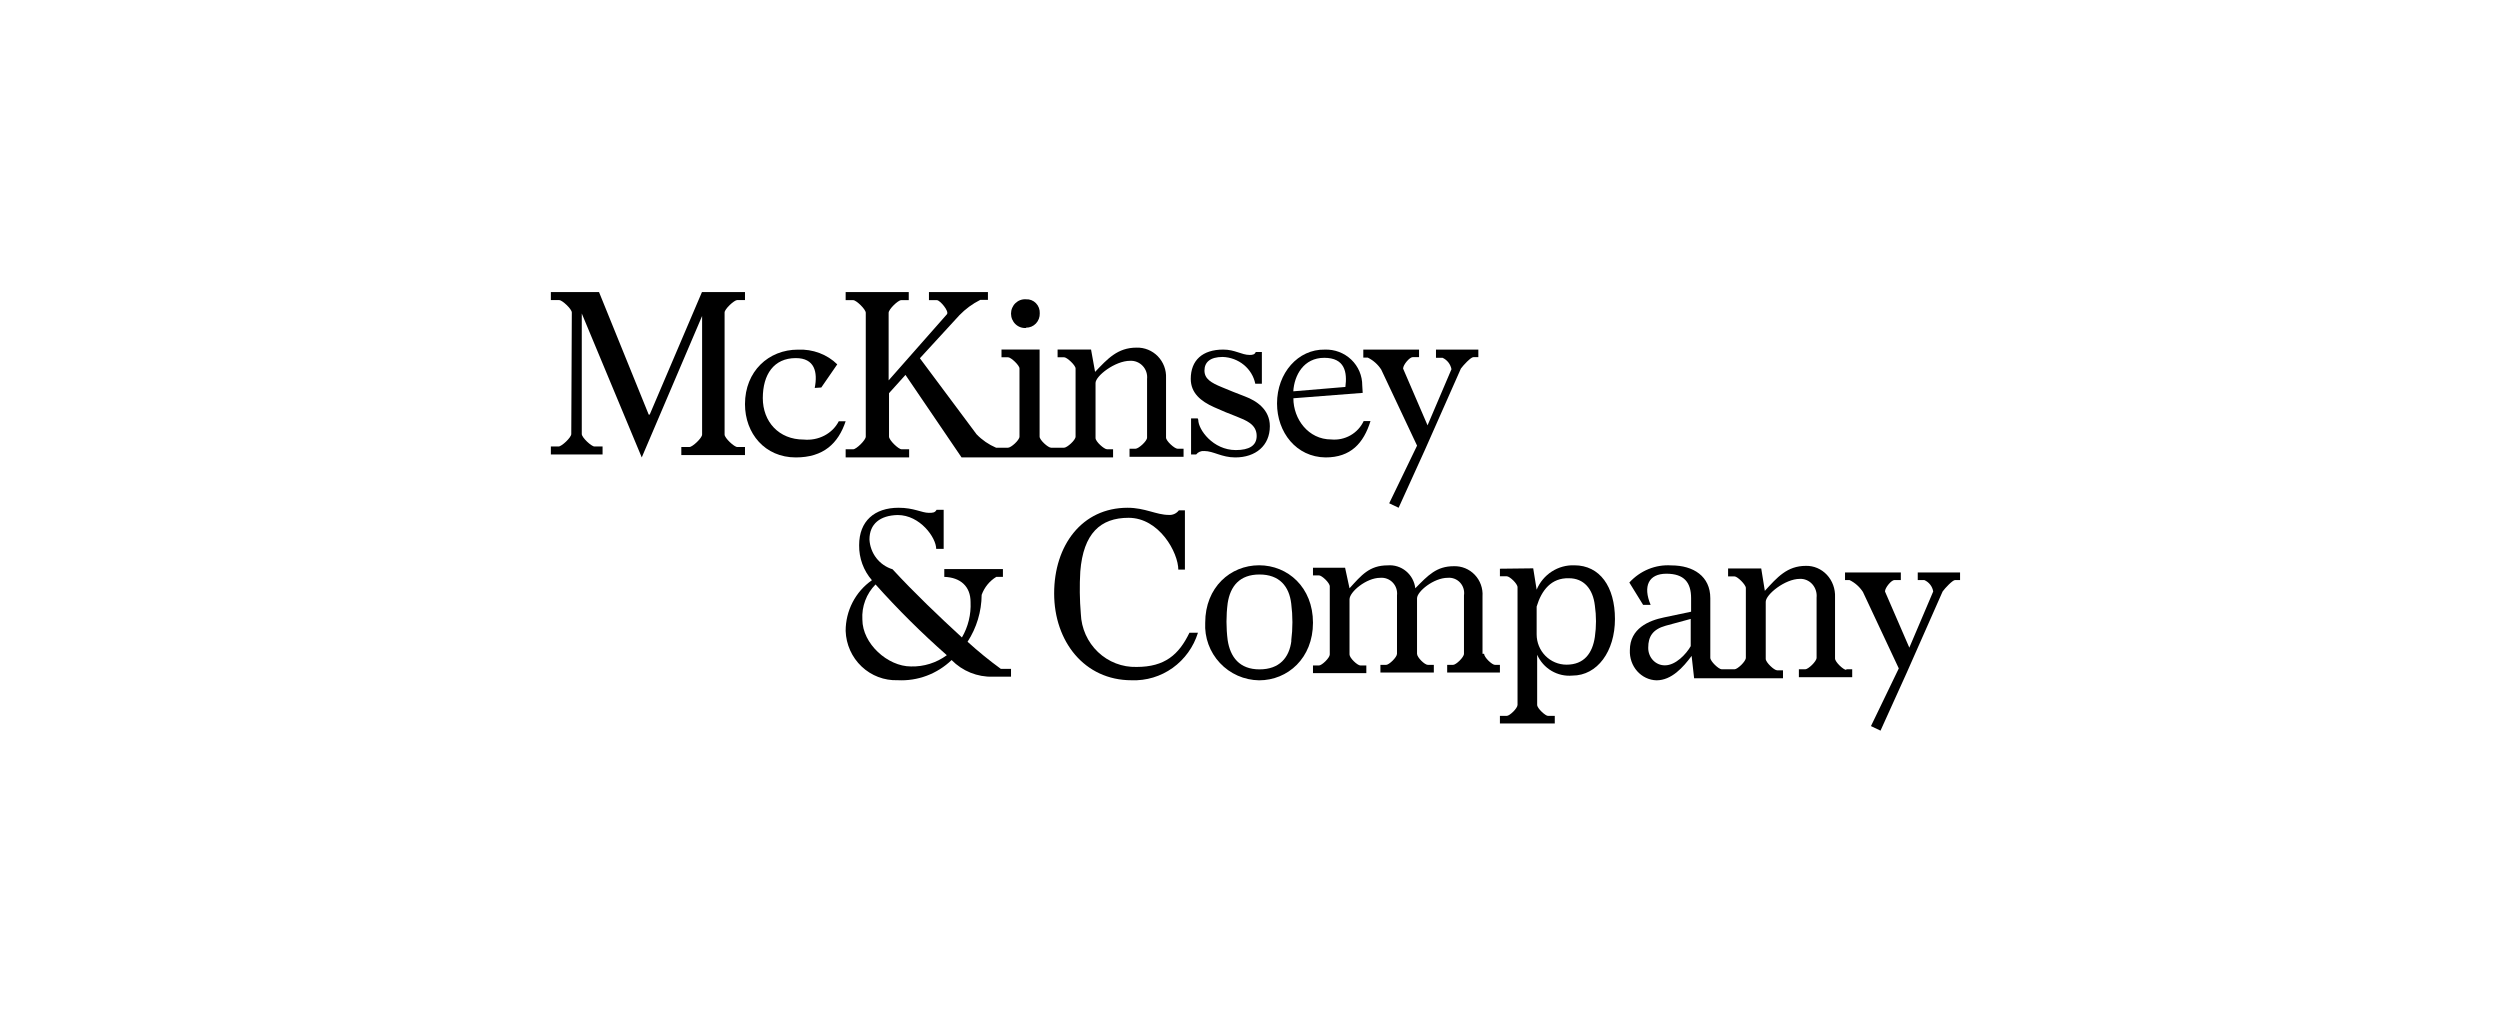 <svg width="214" height="88" viewBox="0 0 214 88" fill="none" xmlns="http://www.w3.org/2000/svg">
<g clip-path="url(#clip0_7167_12222)">
<path d="M48.947 26.75C48.947 26.451 48.12 25.684 47.862 25.684H47.154V25.001H51.276L55.529 35.489H55.615L60.087 25.001H63.771V25.684H63.11C62.852 25.684 62.025 26.451 62.025 26.75V37.199C62.025 37.498 62.852 38.265 63.11 38.265H63.771V38.955H58.321V38.265H59.015C59.273 38.265 60.1 37.498 60.1 37.199V27.049L54.934 39.156L49.8 26.835V37.154C49.8 37.453 50.627 38.22 50.885 38.22H51.58V38.903H47.154V38.22H47.816C48.074 38.22 48.901 37.453 48.901 37.154L48.947 26.75Z" fill="black"/>
<path d="M69.741 33.208C70.008 31.849 69.741 30.653 68.12 30.653C66.24 30.653 65.296 32.056 65.296 34.077C65.296 36.097 66.664 37.627 68.797 37.627C69.413 37.685 70.032 37.566 70.571 37.285C71.109 37.004 71.538 36.575 71.799 36.059H72.388C71.758 37.947 70.5 39.156 68.12 39.156C65.481 39.156 63.771 37.11 63.771 34.593C63.771 31.786 65.789 29.929 68.305 29.929C68.932 29.901 69.557 29.999 70.138 30.216C70.719 30.434 71.242 30.765 71.669 31.188L70.302 33.17L69.741 33.208Z" fill="black"/>
<path d="M87.831 28.047C87.987 28.05 88.142 28.02 88.287 27.96C88.432 27.899 88.563 27.808 88.673 27.694C88.782 27.579 88.868 27.443 88.925 27.294C88.982 27.144 89.008 26.984 89.003 26.823C89.011 26.663 88.987 26.502 88.931 26.352C88.875 26.202 88.789 26.066 88.678 25.953C88.568 25.839 88.435 25.751 88.289 25.693C88.143 25.636 87.987 25.611 87.831 25.62C87.666 25.607 87.501 25.629 87.345 25.685C87.189 25.741 87.047 25.83 86.926 25.945C86.805 26.06 86.709 26.2 86.643 26.355C86.577 26.51 86.543 26.678 86.543 26.847C86.543 27.016 86.577 27.184 86.643 27.339C86.709 27.494 86.805 27.634 86.926 27.749C87.047 27.864 87.189 27.953 87.345 28.009C87.501 28.065 87.666 28.087 87.831 28.075V28.047Z" fill="black"/>
<path d="M100.798 38.411C100.543 38.411 99.813 37.751 99.813 37.461V32.356C99.828 32.014 99.774 31.673 99.653 31.354C99.532 31.035 99.347 30.744 99.111 30.5C98.874 30.256 98.59 30.064 98.276 29.936C97.962 29.808 97.626 29.747 97.288 29.757C95.664 29.757 94.809 30.713 93.739 31.834L93.394 29.922H90.53V30.581H91.084C91.339 30.581 92.069 31.274 92.069 31.538V37.375C92.069 37.679 91.339 38.325 91.084 38.325H89.975C89.714 38.325 88.99 37.665 88.99 37.375V29.922H85.728V30.581H86.283C86.544 30.581 87.268 31.274 87.268 31.538V37.375C87.268 37.679 86.544 38.325 86.283 38.325H85.265C84.639 38.058 84.071 37.668 83.595 37.177L78.742 30.667L82.121 26.986C82.641 26.448 83.248 26.002 83.915 25.667H84.567V25.001H79.518V25.694H80.203C80.457 25.694 81.273 26.643 81.057 26.901L76.067 32.56V26.775C76.067 26.472 76.876 25.694 77.137 25.694H77.789V25.001H72.388V25.694H73.04C73.294 25.694 74.11 26.472 74.11 26.775V37.375C74.11 37.679 73.294 38.457 73.04 38.457H72.388V39.156H77.822V38.457H77.169C76.908 38.457 76.1 37.679 76.1 37.375V33.655L77.509 32.092L82.31 39.156H95.279V38.457H94.764C94.509 38.457 93.778 37.797 93.778 37.501V32.784C93.778 32.184 95.448 30.885 96.734 30.885C96.935 30.874 97.136 30.907 97.323 30.983C97.51 31.059 97.679 31.175 97.817 31.323C97.956 31.471 98.061 31.648 98.125 31.841C98.189 32.034 98.21 32.239 98.189 32.441V37.461C98.189 37.764 97.458 38.411 97.203 38.411H96.688V39.103H101.313V38.411H100.798Z" fill="black"/>
<path d="M102.572 35.941C102.572 36.775 103.832 38.526 105.788 38.526C106.922 38.526 107.571 38.15 107.571 37.316C107.571 36.316 106.656 35.979 105.834 35.648C105.171 35.393 104.661 35.19 103.918 34.852C102.791 34.349 101.929 33.642 101.929 32.433C101.929 30.841 102.93 29.924 104.714 29.924C105.715 29.924 106.278 30.383 106.975 30.383C107.233 30.383 107.406 30.345 107.492 30.134H108.016V32.847H107.452C107.325 32.219 106.981 31.651 106.476 31.235C105.97 30.819 105.333 30.579 104.667 30.555C103.58 30.555 103.102 31.013 103.102 31.72C103.102 32.426 103.666 32.764 104.581 33.139C105.277 33.432 105.801 33.642 106.57 33.935C107.571 34.311 108.699 35.062 108.699 36.482C108.699 38.15 107.479 39.156 105.741 39.156C104.568 39.156 103.871 38.608 103.089 38.608C102.956 38.594 102.822 38.614 102.7 38.666C102.578 38.717 102.472 38.798 102.393 38.901H101.955V35.813H102.525L102.572 35.941Z" fill="black"/>
<path d="M109.314 34.535C109.314 31.921 111.123 29.882 113.401 29.926C113.818 29.911 114.234 29.979 114.624 30.127C115.014 30.274 115.37 30.498 115.67 30.785C115.969 31.072 116.207 31.416 116.369 31.796C116.53 32.176 116.612 32.585 116.609 32.997L116.647 33.63L110.713 34.092C110.713 35.877 111.996 37.618 113.953 37.618C114.524 37.672 115.099 37.55 115.597 37.267C116.095 36.985 116.491 36.556 116.731 36.041H117.315C116.724 37.941 115.627 39.156 113.465 39.156C110.956 39.124 109.314 37.004 109.314 34.535ZM115.165 33.123C115.332 31.857 115.12 30.629 113.356 30.629C111.592 30.629 110.79 32.123 110.706 33.497L115.165 33.123Z" fill="black"/>
<path d="M118.233 31.636C117.95 31.197 117.553 30.843 117.083 30.612H116.699V29.924H121.47V30.573H120.918C120.664 30.573 120.105 31.221 120.105 31.552L122.198 36.409L124.246 31.604C124.205 31.391 124.115 31.192 123.981 31.021C123.848 30.851 123.675 30.715 123.479 30.625H122.92V29.924H126.546V30.573H126.117C125.903 30.573 125.266 31.254 125.051 31.552L121.984 38.484L119.722 43.464L118.916 43.081L121.301 38.147L118.233 31.636Z" fill="black"/>
<path d="M74.426 46.181C74.456 46.761 74.663 47.317 75.017 47.774C75.371 48.23 75.856 48.564 76.404 48.73C78.218 50.705 80.428 52.812 82.341 54.566C82.875 53.651 83.132 52.596 83.08 51.534C83.08 50.196 82.216 49.426 80.831 49.38V48.71H85.85V49.38H85.283C84.705 49.733 84.263 50.276 84.03 50.919C84.018 52.347 83.598 53.742 82.823 54.934C83.73 55.759 84.681 56.535 85.672 57.256H86.543V57.925H84.979C84.328 57.944 83.679 57.827 83.073 57.582C82.467 57.337 81.917 56.969 81.457 56.5C80.843 57.09 80.117 57.547 79.323 57.844C78.53 58.141 77.685 58.271 76.84 58.226C75.698 58.266 74.588 57.844 73.753 57.053C72.918 56.263 72.427 55.168 72.388 54.01C72.386 53.155 72.59 52.313 72.982 51.556C73.374 50.799 73.942 50.151 74.637 49.667C73.917 48.841 73.526 47.772 73.542 46.669C73.542 44.602 74.861 43.464 76.919 43.464C78.238 43.464 78.898 43.899 79.511 43.899C79.815 43.899 80.032 43.899 80.171 43.638H80.778V46.984H80.138C80.138 46.02 78.753 44.086 76.84 44.086C75.336 44.12 74.426 44.843 74.426 46.181ZM73.819 53.033C73.819 55.094 75.982 57.048 77.974 57.048C79.076 57.079 80.156 56.74 81.048 56.085C78.897 54.191 76.86 52.169 74.947 50.029C74.559 50.419 74.257 50.889 74.063 51.407C73.868 51.926 73.785 52.48 73.819 53.033Z" fill="black"/>
<path d="M100.865 48.784C100.865 47.297 99.231 44.324 96.606 44.324C94.198 44.324 92.735 45.657 92.473 48.917C92.403 50.126 92.418 51.338 92.519 52.544C92.565 53.788 93.093 54.964 93.987 55.815C94.881 56.666 96.07 57.125 97.295 57.09C99.703 57.09 100.91 56.044 101.816 54.164H102.544C102.167 55.381 101.406 56.438 100.38 57.173C99.353 57.908 98.117 58.279 96.862 58.23C92.82 58.23 90.235 54.897 90.235 50.797C90.235 46.697 92.604 43.464 96.521 43.464C98.023 43.464 98.975 44.077 100.051 44.077C100.215 44.09 100.38 44.061 100.53 43.992C100.68 43.923 100.811 43.818 100.91 43.684H101.429V48.757H100.865V48.784Z" fill="black"/>
<path d="M103.166 53.304C103.166 50.274 105.322 48.388 107.779 48.388C110.236 48.388 112.391 50.274 112.391 53.304C112.391 56.335 110.236 58.235 107.779 58.235C107.148 58.226 106.526 58.09 105.949 57.835C105.372 57.58 104.853 57.211 104.423 56.75C103.992 56.29 103.659 55.748 103.443 55.156C103.227 54.563 103.133 53.934 103.166 53.304ZM110.53 54.843C110.664 53.793 110.664 52.73 110.53 51.679C110.356 50.187 109.519 49.177 107.812 49.177C106.105 49.177 105.308 50.187 105.088 51.639C104.954 52.687 104.954 53.748 105.088 54.796C105.308 56.241 106.098 57.298 107.812 57.298C109.526 57.298 110.369 56.288 110.544 54.843H110.53Z" fill="black"/>
<path d="M127.038 55.965C127.038 56.266 127.716 56.913 127.967 56.913H128.393V57.567H123.878V56.913H124.381C124.639 56.913 125.316 56.26 125.316 55.965V50.965C125.347 50.767 125.332 50.566 125.274 50.375C125.216 50.185 125.115 50.01 124.98 49.865C124.845 49.72 124.679 49.608 124.495 49.538C124.31 49.468 124.113 49.442 123.917 49.461C122.736 49.461 121.298 50.625 121.298 51.219V55.965C121.298 56.266 121.943 56.913 122.227 56.913H122.736V57.567H118.164V56.913H118.654C118.905 56.913 119.583 56.26 119.583 55.965V50.965C119.606 50.765 119.586 50.563 119.523 50.373C119.46 50.182 119.355 50.009 119.217 49.865C119.08 49.721 118.912 49.61 118.726 49.54C118.54 49.47 118.342 49.443 118.144 49.461C116.958 49.461 115.519 50.664 115.519 51.304V56.024C115.519 56.325 116.197 56.966 116.454 56.966H116.958V57.619H112.391V56.966H112.901C113.152 56.966 113.829 56.312 113.829 56.024V50.193C113.829 49.892 113.152 49.252 112.901 49.252H112.391V48.598H115.139L115.519 50.357C116.538 49.239 117.216 48.395 118.783 48.395C119.351 48.347 119.916 48.525 120.357 48.891C120.799 49.257 121.083 49.782 121.15 50.357C122.246 49.239 122.969 48.467 124.446 48.467C124.779 48.456 125.11 48.515 125.419 48.641C125.728 48.768 126.008 48.958 126.239 49.201C126.471 49.444 126.65 49.733 126.764 50.051C126.878 50.368 126.926 50.706 126.903 51.043V55.965H127.038Z" fill="black"/>
<path d="M131.243 48.649L131.537 50.477C131.803 49.839 132.254 49.297 132.83 48.925C133.406 48.552 134.081 48.365 134.764 48.39C136.943 48.39 138.24 50.218 138.24 52.987C138.24 55.755 136.732 57.83 134.597 57.83C133.975 57.887 133.35 57.745 132.809 57.426C132.269 57.107 131.84 56.625 131.581 56.047V60.339C131.581 60.637 132.291 61.279 132.502 61.279H133.089V61.927H128.393V61.279H128.981C129.23 61.279 129.901 60.631 129.901 60.339V50.264C129.901 49.965 129.23 49.33 128.981 49.33H128.393V48.682L131.243 48.649ZM131.537 51.891V54.303C131.537 54.991 131.806 55.65 132.285 56.137C132.765 56.623 133.415 56.896 134.093 56.896C135.601 56.896 136.316 55.917 136.521 54.517C136.649 53.629 136.649 52.727 136.521 51.839C136.355 50.393 135.562 49.498 134.304 49.498C132.796 49.453 131.958 50.516 131.537 51.923V51.891Z" fill="black"/>
<path d="M158.046 57.345C157.795 57.345 157.079 56.666 157.079 56.368V51.113C157.094 50.762 157.039 50.411 156.919 50.083C156.8 49.755 156.617 49.456 156.383 49.205C156.149 48.955 155.869 48.757 155.559 48.625C155.25 48.493 154.918 48.429 154.584 48.438C152.972 48.438 152.127 49.423 151.07 50.577L150.761 48.662H147.924V49.341H148.478C148.73 49.341 149.445 50.054 149.445 50.326V56.307C149.445 56.619 148.73 57.291 148.478 57.291H147.375C147.124 57.291 146.402 56.612 146.402 56.307V51.201C146.402 49.334 144.964 48.398 143.062 48.398C142.398 48.353 141.733 48.461 141.113 48.714C140.493 48.968 139.932 49.36 139.471 49.864L140.651 51.778H141.295C140.618 50.176 141.121 49.11 142.643 49.11C144.165 49.11 144.758 49.864 144.758 51.201V52.362L142.437 52.851C141.147 53.116 139.516 53.788 139.516 55.655C139.501 55.983 139.549 56.311 139.656 56.619C139.764 56.928 139.928 57.211 140.141 57.451C140.354 57.691 140.61 57.884 140.895 58.019C141.179 58.154 141.486 58.227 141.798 58.235C143.088 58.235 144.081 57.121 144.803 56.144L145.016 58.058H152.624V57.379H152.121C151.863 57.379 151.147 56.7 151.147 56.402V51.514C151.147 50.889 152.798 49.552 154.062 49.552C154.261 49.541 154.46 49.577 154.645 49.656C154.83 49.734 154.996 49.854 155.133 50.007C155.269 50.16 155.373 50.342 155.436 50.541C155.5 50.741 155.521 50.952 155.5 51.161V56.307C155.5 56.619 154.784 57.291 154.532 57.291H153.984V57.97H158.549V57.291H158.04L158.046 57.345ZM144.726 55.309C144.345 55.988 143.436 56.952 142.527 56.952C142.336 56.956 142.147 56.92 141.97 56.845C141.793 56.77 141.632 56.658 141.498 56.516C141.363 56.374 141.258 56.204 141.188 56.018C141.117 55.831 141.084 55.632 141.089 55.431C141.089 54.494 141.469 53.876 142.572 53.564L144.726 52.98V55.302V55.309Z" fill="black"/>
<path d="M159.466 50.67C159.183 50.232 158.786 49.88 158.317 49.652H157.934V49.003H162.711V49.652H162.16C161.906 49.652 161.355 50.3 161.355 50.631L163.438 55.439L165.483 50.631C165.448 50.417 165.359 50.215 165.225 50.044C165.091 49.873 164.917 49.738 164.717 49.652H164.159V49.003H167.781V49.652H167.353C167.145 49.652 166.502 50.333 166.288 50.631L163.224 57.567L160.972 62.543L160.154 62.153L162.536 57.216L159.466 50.67Z" fill="black"/>
</g>
<defs>
<clipPath id="clip0_7167_12222">
<rect width="214" height="88" fill="white"/>
</clipPath>
</defs>
</svg>
